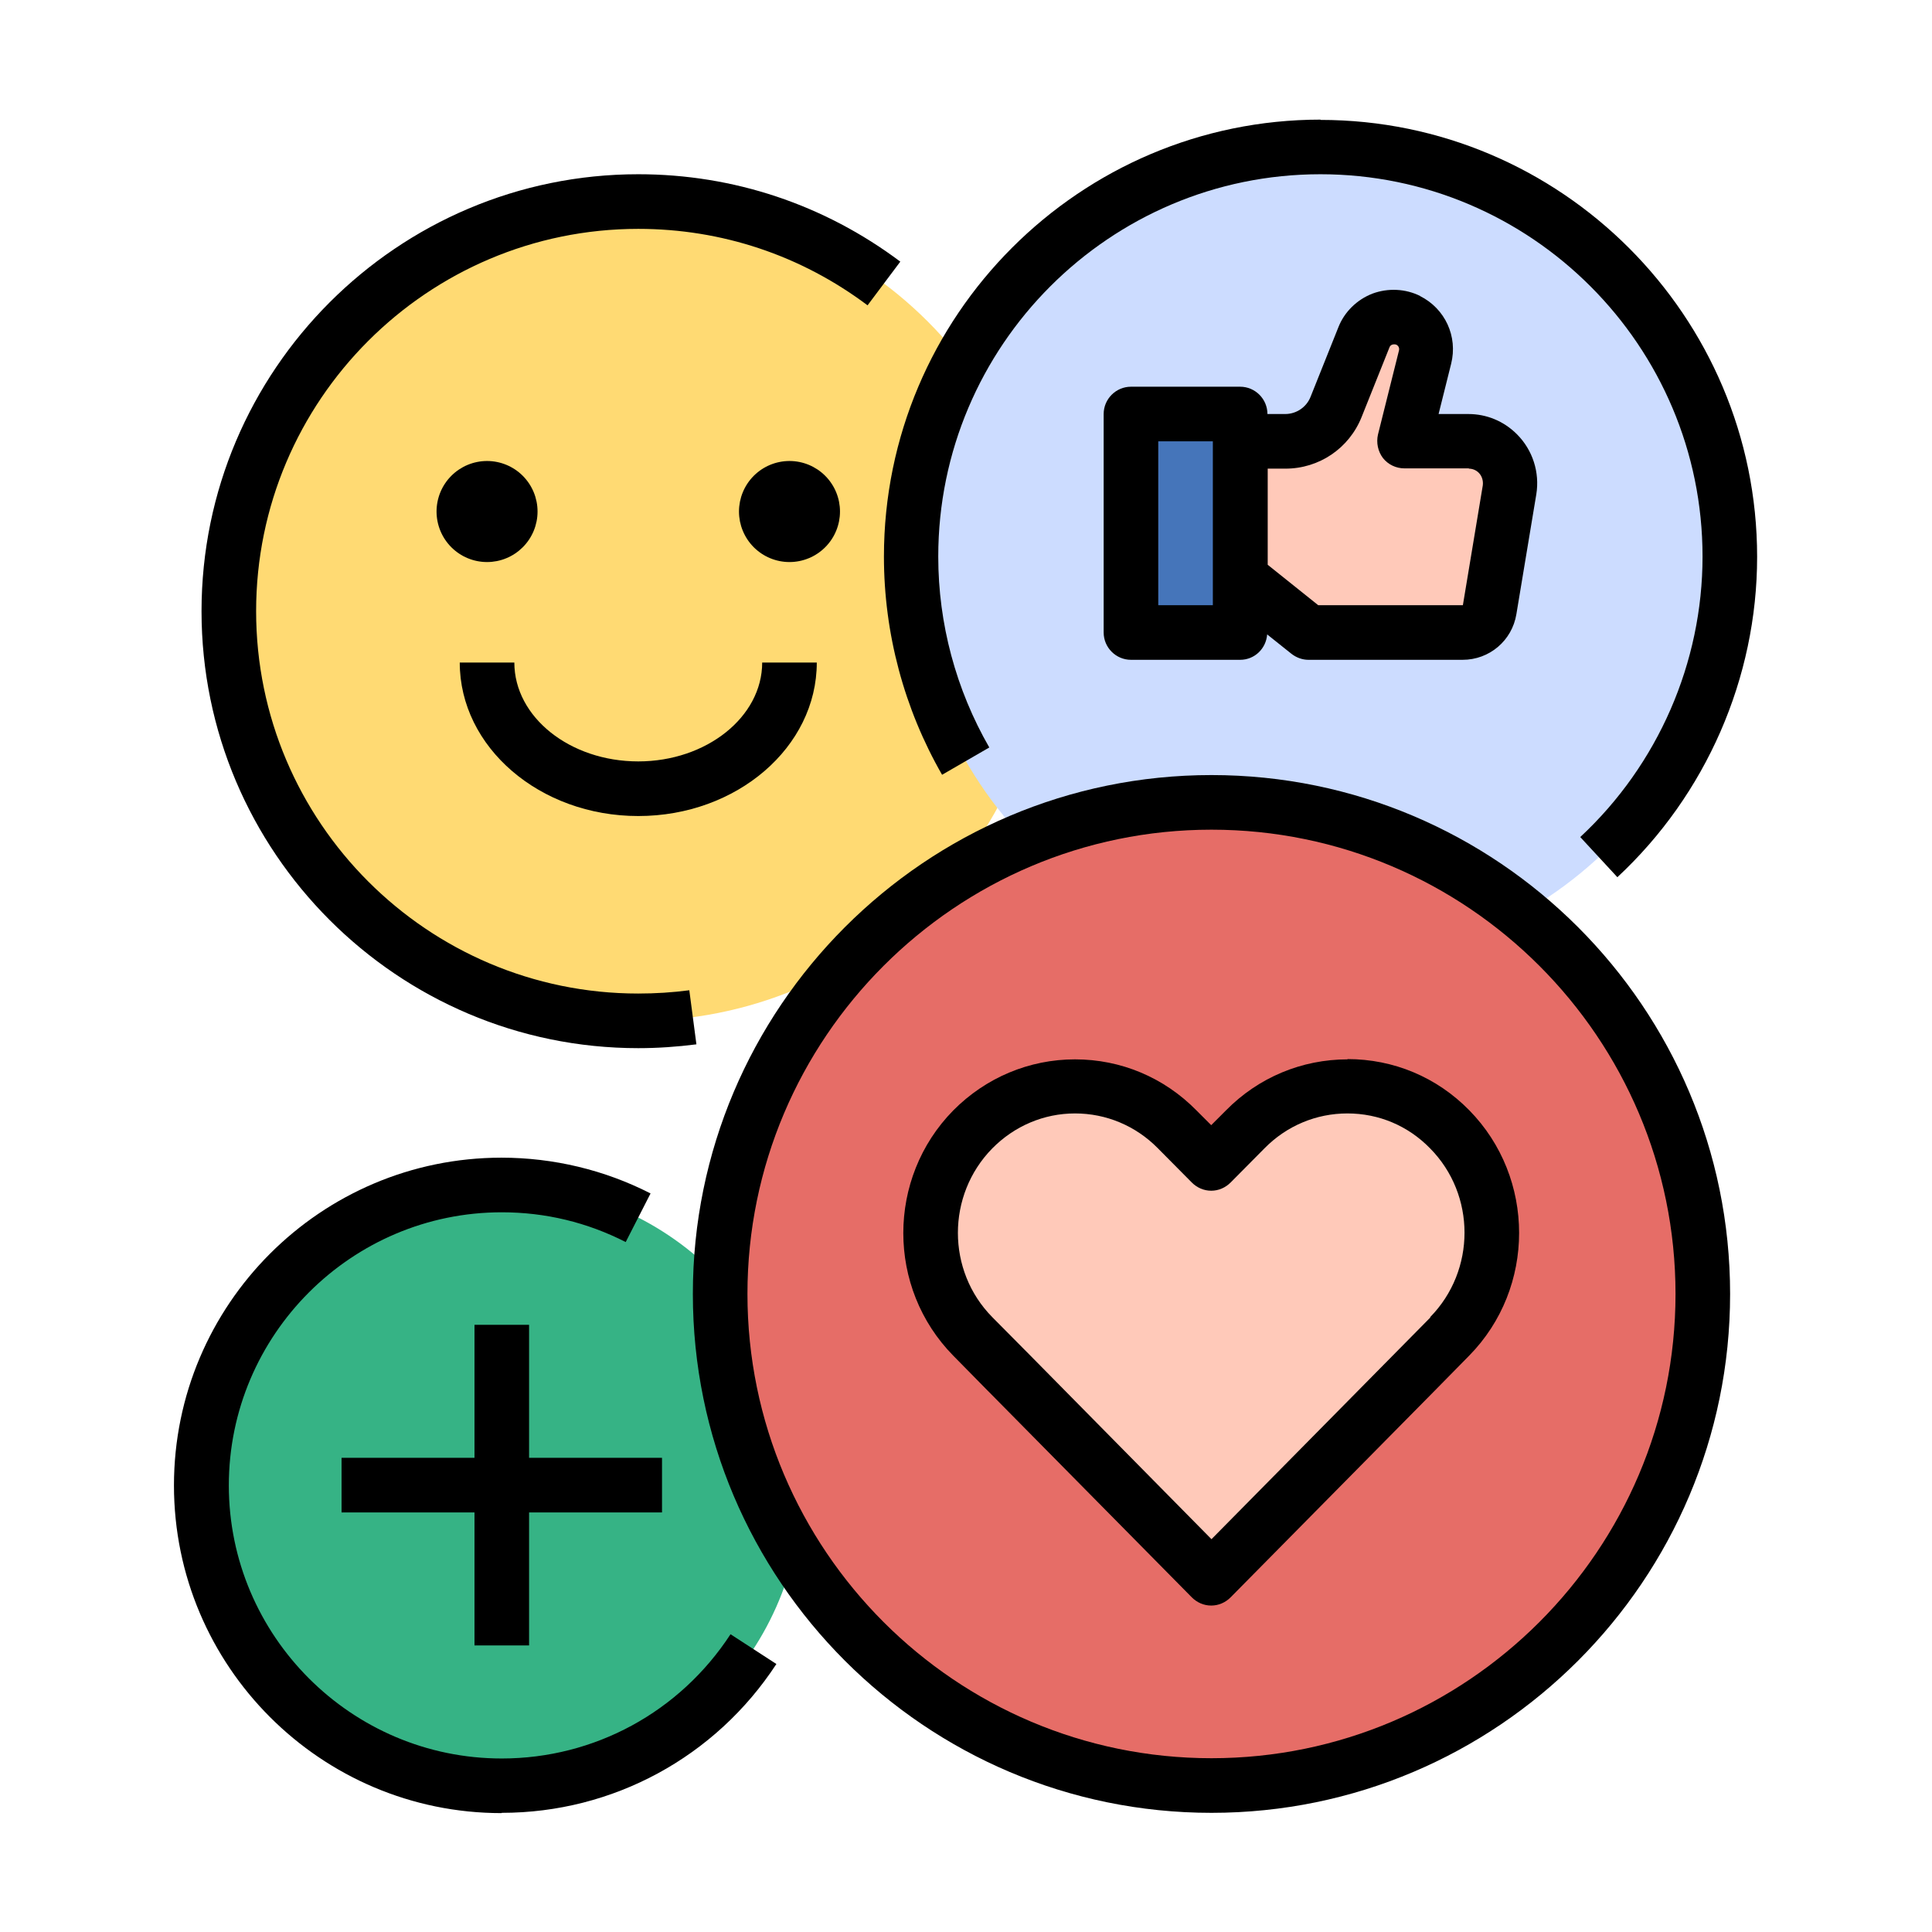 <svg xmlns="http://www.w3.org/2000/svg" xmlns:xlink="http://www.w3.org/1999/xlink" width="1080" viewBox="0 0 810 810" height="1080" preserveAspectRatio="xMidYMid meet"><defs><clipPath id="3d078bad6a"><path d="M 370 50 L 736.797 50 L 736.797 368 L 370 368 Z M 370 50 " clip-rule="nonzero"></path></clipPath><clipPath id="bdf7324f61"><path d="M 290 324 L 726 324 L 726 760.223 L 290 760.223 Z M 290 324 " clip-rule="nonzero"></path></clipPath><clipPath id="fbce3703a4"><path d="M 73.047 485 L 326 485 L 326 760.223 L 73.047 760.223 Z M 73.047 485 " clip-rule="nonzero"></path></clipPath></defs><path fill="#36b385" d="M 336.262 622.645 C 336.262 624.703 336.211 626.766 336.109 628.824 C 336.008 630.883 335.855 632.938 335.652 634.988 C 335.453 637.039 335.199 639.086 334.898 641.125 C 334.594 643.164 334.242 645.191 333.84 647.215 C 333.438 649.234 332.988 651.246 332.488 653.246 C 331.988 655.246 331.438 657.23 330.84 659.203 C 330.242 661.176 329.594 663.133 328.902 665.074 C 328.207 667.016 327.465 668.938 326.676 670.84 C 325.891 672.746 325.055 674.629 324.172 676.492 C 323.293 678.355 322.367 680.195 321.395 682.016 C 320.426 683.832 319.41 685.625 318.352 687.395 C 317.293 689.16 316.188 690.902 315.043 692.617 C 313.898 694.328 312.715 696.016 311.488 697.672 C 310.262 699.324 308.992 700.949 307.688 702.543 C 306.379 704.137 305.035 705.699 303.648 707.227 C 302.266 708.75 300.848 710.246 299.391 711.703 C 297.934 713.16 296.441 714.582 294.914 715.965 C 293.387 717.348 291.828 718.695 290.234 720.004 C 288.645 721.309 287.02 722.578 285.363 723.805 C 283.711 725.035 282.027 726.219 280.312 727.363 C 278.602 728.512 276.859 729.613 275.094 730.672 C 273.328 731.73 271.535 732.746 269.719 733.719 C 267.902 734.691 266.062 735.617 264.199 736.5 C 262.336 737.379 260.453 738.215 258.551 739.004 C 256.648 739.793 254.727 740.535 252.785 741.23 C 250.844 741.922 248.891 742.57 246.918 743.168 C 244.945 743.766 242.961 744.316 240.965 744.816 C 238.965 745.316 236.957 745.77 234.934 746.172 C 232.914 746.574 230.887 746.926 228.848 747.227 C 226.809 747.531 224.766 747.781 222.715 747.984 C 220.664 748.188 218.609 748.34 216.555 748.438 C 214.496 748.539 212.438 748.59 210.375 748.59 C 208.316 748.59 206.258 748.539 204.199 748.438 C 202.141 748.34 200.09 748.188 198.039 747.984 C 195.988 747.781 193.941 747.531 191.906 747.227 C 189.867 746.926 187.84 746.574 185.816 746.172 C 183.797 745.77 181.789 745.316 179.789 744.816 C 177.789 744.316 175.805 743.766 173.836 743.168 C 171.863 742.57 169.906 741.922 167.969 741.23 C 166.027 740.535 164.105 739.793 162.203 739.004 C 160.301 738.215 158.418 737.379 156.555 736.5 C 154.691 735.617 152.852 734.691 151.035 733.719 C 149.219 732.746 147.426 731.73 145.66 730.672 C 143.891 729.613 142.152 728.512 140.438 727.363 C 138.727 726.219 137.043 725.035 135.387 723.805 C 133.734 722.578 132.109 721.309 130.516 720.004 C 128.926 718.695 127.363 717.348 125.84 715.965 C 124.312 714.582 122.82 713.16 121.363 711.703 C 119.906 710.246 118.484 708.75 117.102 707.227 C 115.719 705.699 114.375 704.137 113.066 702.543 C 111.762 700.949 110.492 699.324 109.266 697.672 C 108.039 696.016 106.852 694.328 105.707 692.617 C 104.562 690.902 103.461 689.16 102.402 687.395 C 101.344 685.625 100.328 683.832 99.355 682.016 C 98.387 680.195 97.461 678.355 96.578 676.492 C 95.699 674.629 94.863 672.746 94.074 670.84 C 93.285 668.938 92.547 667.016 91.852 665.074 C 91.156 663.133 90.512 661.176 89.914 659.203 C 89.316 657.23 88.766 655.246 88.266 653.246 C 87.766 651.246 87.312 649.234 86.91 647.215 C 86.508 645.191 86.156 643.164 85.855 641.125 C 85.555 639.086 85.301 637.039 85.098 634.988 C 84.898 632.938 84.746 630.883 84.645 628.824 C 84.543 626.766 84.492 624.703 84.492 622.645 C 84.492 620.582 84.543 618.523 84.645 616.465 C 84.746 614.406 84.898 612.348 85.098 610.297 C 85.301 608.246 85.555 606.203 85.855 604.164 C 86.156 602.125 86.508 600.094 86.91 598.07 C 87.312 596.051 87.766 594.039 88.266 592.039 C 88.766 590.039 89.316 588.055 89.914 586.082 C 90.512 584.109 91.156 582.152 91.852 580.211 C 92.547 578.273 93.285 576.348 94.074 574.445 C 94.863 572.539 95.699 570.656 96.578 568.793 C 97.461 566.93 98.387 565.09 99.355 563.273 C 100.328 561.453 101.344 559.66 102.402 557.895 C 103.461 556.125 104.562 554.383 105.707 552.672 C 106.852 550.957 108.039 549.273 109.266 547.617 C 110.492 545.961 111.762 544.336 113.066 542.742 C 114.375 541.148 115.719 539.59 117.102 538.062 C 118.484 536.535 119.906 535.043 121.363 533.586 C 122.82 532.129 124.312 530.707 125.84 529.32 C 127.363 527.938 128.926 526.594 130.516 525.285 C 132.109 523.977 133.734 522.707 135.387 521.48 C 137.043 520.254 138.727 519.066 140.438 517.922 C 142.152 516.777 143.891 515.672 145.66 514.613 C 147.426 513.555 149.219 512.539 151.035 511.566 C 152.852 510.594 154.691 509.668 156.555 508.789 C 158.418 507.906 160.301 507.07 162.203 506.281 C 164.105 505.492 166.027 504.754 167.969 504.059 C 169.906 503.363 171.863 502.719 173.836 502.117 C 175.805 501.52 177.789 500.973 179.789 500.469 C 181.789 499.969 183.797 499.52 185.816 499.117 C 187.84 498.715 189.867 498.359 191.906 498.059 C 193.941 497.758 195.988 497.504 198.039 497.301 C 200.09 497.102 202.141 496.949 204.199 496.848 C 206.258 496.746 208.316 496.695 210.375 496.695 C 212.438 496.695 214.496 496.746 216.555 496.848 C 218.609 496.949 220.664 497.102 222.715 497.301 C 224.766 497.504 226.809 497.758 228.848 498.059 C 230.887 498.359 232.914 498.715 234.934 499.117 C 236.957 499.52 238.965 499.969 240.965 500.469 C 242.961 500.973 244.945 501.52 246.918 502.117 C 248.891 502.719 250.844 503.363 252.785 504.059 C 254.727 504.754 256.648 505.492 258.551 506.281 C 260.453 507.07 262.336 507.906 264.199 508.789 C 266.062 509.668 267.902 510.594 269.719 511.566 C 271.535 512.539 273.328 513.555 275.094 514.613 C 276.859 515.676 278.602 516.777 280.312 517.922 C 282.027 519.066 283.711 520.254 285.363 521.48 C 287.02 522.707 288.645 523.977 290.234 525.285 C 291.828 526.594 293.387 527.938 294.914 529.32 C 296.441 530.707 297.934 532.129 299.391 533.586 C 300.848 535.043 302.266 536.535 303.648 538.062 C 305.035 539.59 306.379 541.148 307.688 542.742 C 308.992 544.336 310.262 545.961 311.488 547.617 C 312.715 549.273 313.898 550.957 315.043 552.672 C 316.188 554.383 317.293 556.125 318.352 557.895 C 319.41 559.66 320.426 561.453 321.395 563.273 C 322.367 565.09 323.293 566.93 324.172 568.793 C 325.055 570.656 325.891 572.539 326.676 574.445 C 327.465 576.348 328.207 578.273 328.902 580.211 C 329.594 582.152 330.242 584.109 330.84 586.082 C 331.438 588.055 331.988 590.039 332.488 592.039 C 332.988 594.039 333.438 596.051 333.84 598.07 C 334.242 600.094 334.594 602.125 334.898 604.164 C 335.199 606.203 335.453 608.246 335.652 610.297 C 335.855 612.348 336.008 614.406 336.109 616.465 C 336.211 618.523 336.262 620.582 336.262 622.645 Z M 336.262 622.645 " fill-opacity="1" fill-rule="nonzero"></path><path fill="#ffda73" d="M 439.254 256.25 C 439.254 259.059 439.188 261.871 439.051 264.676 C 438.91 267.484 438.703 270.285 438.43 273.082 C 438.152 275.883 437.809 278.668 437.398 281.449 C 436.984 284.23 436.504 287 435.957 289.754 C 435.41 292.512 434.793 295.254 434.109 297.98 C 433.43 300.707 432.68 303.414 431.863 306.105 C 431.047 308.793 430.168 311.465 429.223 314.109 C 428.273 316.754 427.266 319.379 426.188 321.973 C 425.113 324.57 423.977 327.141 422.773 329.68 C 421.574 332.223 420.312 334.73 418.988 337.211 C 417.66 339.688 416.277 342.133 414.832 344.547 C 413.391 346.957 411.887 349.328 410.324 351.668 C 408.766 354.004 407.148 356.301 405.473 358.559 C 403.801 360.816 402.074 363.031 400.289 365.203 C 398.508 367.379 396.676 369.504 394.789 371.586 C 392.902 373.672 390.965 375.707 388.977 377.691 C 386.992 379.68 384.957 381.617 382.875 383.504 C 380.793 385.395 378.668 387.23 376.496 389.012 C 374.324 390.797 372.109 392.523 369.855 394.199 C 367.598 395.871 365.301 397.492 362.965 399.051 C 360.629 400.613 358.258 402.117 355.848 403.562 C 353.438 405.008 350.992 406.391 348.516 407.719 C 346.039 409.043 343.531 410.305 340.988 411.508 C 338.449 412.707 335.883 413.848 333.289 414.922 C 330.691 416 328.07 417.012 325.426 417.957 C 322.781 418.902 320.113 419.785 317.426 420.602 C 314.738 421.418 312.031 422.168 309.305 422.848 C 306.582 423.531 303.84 424.148 301.086 424.695 C 298.328 425.246 295.562 425.727 292.785 426.137 C 290.004 426.551 287.219 426.895 284.422 427.168 C 281.625 427.445 278.824 427.652 276.02 427.789 C 273.215 427.926 270.406 427.996 267.598 427.996 C 264.785 427.996 261.98 427.926 259.172 427.789 C 256.367 427.652 253.566 427.445 250.77 427.168 C 247.977 426.895 245.188 426.551 242.41 426.137 C 239.629 425.727 236.863 425.246 234.105 424.695 C 231.352 424.148 228.613 423.531 225.887 422.848 C 223.16 422.168 220.453 421.418 217.766 420.602 C 215.078 419.785 212.41 418.902 209.766 417.957 C 207.121 417.012 204.5 416 201.906 414.922 C 199.309 413.848 196.742 412.707 194.203 411.508 C 191.664 410.305 189.152 409.043 186.676 407.719 C 184.199 406.391 181.754 405.008 179.344 403.562 C 176.938 402.117 174.562 400.613 172.227 399.051 C 169.891 397.492 167.594 395.871 165.34 394.199 C 163.082 392.523 160.867 390.797 158.695 389.012 C 156.523 387.23 154.398 385.395 152.316 383.504 C 150.234 381.617 148.199 379.68 146.215 377.691 C 144.227 375.707 142.293 373.672 140.406 371.586 C 138.52 369.504 136.684 367.379 134.902 365.203 C 133.121 363.031 131.391 360.816 129.719 358.559 C 128.043 356.301 126.426 354.004 124.867 351.668 C 123.305 349.328 121.805 346.957 120.359 344.547 C 118.914 342.133 117.531 339.688 116.207 337.211 C 114.883 334.73 113.617 332.223 112.418 329.68 C 111.215 327.141 110.078 324.57 109.004 321.973 C 107.93 319.379 106.918 316.754 105.973 314.109 C 105.023 311.465 104.145 308.793 103.328 306.105 C 102.512 303.414 101.766 300.707 101.082 297.98 C 100.398 295.254 99.781 292.512 99.234 289.754 C 98.688 287 98.207 284.23 97.793 281.449 C 97.383 278.668 97.039 275.883 96.762 273.082 C 96.488 270.285 96.281 267.484 96.145 264.676 C 96.004 261.871 95.938 259.059 95.938 256.25 C 95.938 253.438 96.004 250.629 96.145 247.824 C 96.281 245.016 96.488 242.211 96.762 239.414 C 97.039 236.617 97.383 233.828 97.793 231.051 C 98.207 228.27 98.688 225.5 99.234 222.742 C 99.781 219.988 100.398 217.246 101.082 214.52 C 101.766 211.793 102.512 209.082 103.328 206.395 C 104.145 203.703 105.023 201.035 105.973 198.391 C 106.918 195.742 107.93 193.121 109.004 190.523 C 110.078 187.93 111.215 185.359 112.418 182.816 C 113.617 180.277 114.883 177.766 116.207 175.289 C 117.531 172.809 118.914 170.363 120.359 167.953 C 121.805 165.543 123.305 163.168 124.867 160.832 C 126.426 158.496 128.043 156.199 129.719 153.941 C 131.391 151.684 133.121 149.469 134.902 147.293 C 136.684 145.121 138.52 142.992 140.406 140.91 C 142.293 138.828 144.227 136.793 146.215 134.805 C 148.199 132.82 150.234 130.883 152.316 128.992 C 154.398 127.105 156.523 125.27 158.695 123.488 C 160.867 121.703 163.082 119.977 165.34 118.301 C 167.594 116.625 169.891 115.008 172.227 113.445 C 174.562 111.887 176.938 110.383 179.344 108.938 C 181.754 107.492 184.199 106.105 186.676 104.781 C 189.152 103.457 191.664 102.195 194.203 100.992 C 196.742 99.789 199.309 98.652 201.906 97.574 C 204.5 96.5 207.121 95.488 209.766 94.543 C 212.41 93.594 215.078 92.715 217.766 91.898 C 220.453 91.082 223.16 90.332 225.887 89.648 C 228.613 88.965 231.352 88.352 234.105 87.801 C 236.863 87.254 239.629 86.773 242.41 86.363 C 245.188 85.949 247.977 85.605 250.77 85.328 C 253.566 85.055 256.367 84.848 259.172 84.711 C 261.98 84.57 264.785 84.504 267.598 84.504 C 270.406 84.504 273.215 84.57 276.02 84.711 C 278.824 84.848 281.625 85.055 284.422 85.328 C 287.219 85.605 290.004 85.949 292.785 86.363 C 295.562 86.773 298.328 87.254 301.086 87.801 C 303.84 88.352 306.582 88.965 309.305 89.648 C 312.031 90.332 314.738 91.082 317.426 91.898 C 320.113 92.715 322.781 93.594 325.426 94.543 C 328.07 95.488 330.691 96.5 333.289 97.574 C 335.883 98.652 338.449 99.789 340.988 100.992 C 343.531 102.195 346.039 103.457 348.516 104.781 C 350.992 106.105 353.438 107.492 355.848 108.938 C 358.258 110.383 360.629 111.887 362.965 113.445 C 365.301 115.008 367.598 116.625 369.855 118.301 C 372.109 119.977 374.324 121.703 376.496 123.488 C 378.668 125.27 380.793 127.105 382.875 128.992 C 384.957 130.883 386.992 132.82 388.977 134.805 C 390.965 136.793 392.902 138.828 394.789 140.91 C 396.676 142.992 398.508 145.121 400.289 147.293 C 402.074 149.469 403.801 151.684 405.473 153.941 C 407.148 156.199 408.766 158.496 410.324 160.832 C 411.887 163.168 413.391 165.543 414.832 167.953 C 416.277 170.363 417.66 172.809 418.988 175.289 C 420.312 177.766 421.574 180.277 422.773 182.816 C 423.977 185.359 425.113 187.93 426.188 190.523 C 427.266 193.121 428.273 195.742 429.223 198.391 C 430.168 201.035 431.047 203.703 431.863 206.395 C 432.68 209.082 433.43 211.793 434.109 214.52 C 434.793 217.246 435.41 219.988 435.957 222.742 C 436.504 225.5 436.984 228.27 437.398 231.051 C 437.809 233.828 438.152 236.617 438.43 239.414 C 438.703 242.211 438.91 245.016 439.051 247.824 C 439.188 250.629 439.254 253.438 439.254 256.25 Z M 439.254 256.25 " fill-opacity="1" fill-rule="nonzero"></path><path fill="#ccdcff" d="M 725.355 233.352 C 725.355 236.16 725.285 238.969 725.148 241.777 C 725.012 244.586 724.805 247.387 724.527 250.184 C 724.254 252.98 723.91 255.77 723.496 258.551 C 723.086 261.332 722.605 264.098 722.055 266.855 C 721.508 269.613 720.895 272.355 720.211 275.082 C 719.527 277.809 718.777 280.516 717.965 283.207 C 717.148 285.895 716.266 288.562 715.32 291.211 C 714.375 293.855 713.363 296.477 712.289 299.074 C 711.211 301.672 710.074 304.242 708.875 306.781 C 707.672 309.32 706.41 311.832 705.086 314.312 C 703.762 316.789 702.375 319.234 700.934 321.645 C 699.488 324.055 697.984 326.43 696.426 328.766 C 694.863 331.105 693.246 333.402 691.574 335.66 C 689.898 337.918 688.172 340.133 686.391 342.305 C 684.609 344.477 682.773 346.605 680.887 348.688 C 679 350.77 677.062 352.805 675.078 354.793 C 673.09 356.781 671.055 358.719 668.977 360.605 C 666.895 362.492 664.766 364.328 662.594 366.113 C 660.422 367.895 658.211 369.625 655.953 371.297 C 653.695 372.973 651.398 374.59 649.062 376.152 C 646.727 377.715 644.355 379.219 641.945 380.664 C 639.535 382.105 637.094 383.492 634.613 384.816 C 632.137 386.141 629.629 387.406 627.09 388.609 C 624.551 389.809 621.98 390.949 619.387 392.023 C 616.793 393.098 614.172 394.109 611.527 395.059 C 608.879 396.004 606.215 396.887 603.527 397.703 C 600.836 398.516 598.129 399.266 595.406 399.949 C 592.68 400.633 589.941 401.25 587.184 401.797 C 584.43 402.344 581.66 402.824 578.883 403.238 C 576.105 403.652 573.316 403.996 570.52 404.27 C 567.727 404.547 564.926 404.754 562.117 404.891 C 559.312 405.027 556.504 405.098 553.695 405.098 C 550.887 405.098 548.078 405.027 545.273 404.891 C 542.465 404.754 539.664 404.547 536.871 404.27 C 534.074 403.996 531.285 403.652 528.508 403.238 C 525.73 402.824 522.961 402.344 520.207 401.797 C 517.449 401.25 514.711 400.633 511.984 399.949 C 509.262 399.266 506.555 398.516 503.863 397.703 C 501.176 396.887 498.512 396.004 495.863 395.059 C 493.219 394.109 490.598 393.098 488.004 392.023 C 485.41 390.949 482.84 389.809 480.301 388.605 C 477.762 387.406 475.254 386.141 472.777 384.816 C 470.297 383.492 467.855 382.105 465.445 380.664 C 463.035 379.219 460.664 377.715 458.328 376.152 C 455.992 374.59 453.695 372.973 451.438 371.297 C 449.18 369.625 446.969 367.895 444.797 366.113 C 442.625 364.328 440.496 362.492 438.414 360.605 C 436.336 358.719 434.301 356.781 432.312 354.793 C 430.328 352.805 428.391 350.77 426.504 348.688 C 424.617 346.605 422.781 344.477 421 342.305 C 419.219 340.133 417.492 337.918 415.816 335.66 C 414.145 333.402 412.527 331.105 410.965 328.766 C 409.406 326.43 407.902 324.055 406.457 321.645 C 405.016 319.234 403.629 316.789 402.305 314.312 C 400.98 311.832 399.719 309.32 398.516 306.781 C 397.316 304.242 396.176 301.672 395.102 299.074 C 394.027 296.477 393.016 293.855 392.07 291.211 C 391.125 288.562 390.242 285.895 389.426 283.207 C 388.613 280.516 387.863 277.809 387.18 275.082 C 386.496 272.355 385.883 269.613 385.336 266.855 C 384.785 264.098 384.305 261.332 383.895 258.551 C 383.48 255.77 383.137 252.98 382.863 250.184 C 382.586 247.387 382.379 244.586 382.242 241.777 C 382.105 238.969 382.035 236.16 382.035 233.352 C 382.035 230.539 382.105 227.73 382.242 224.922 C 382.379 222.117 382.586 219.312 382.863 216.516 C 383.137 213.719 383.48 210.93 383.895 208.148 C 384.305 205.367 384.785 202.602 385.336 199.844 C 385.883 197.086 386.496 194.344 387.18 191.617 C 387.863 188.891 388.613 186.184 389.426 183.496 C 390.242 180.805 391.125 178.137 392.07 175.488 C 393.016 172.844 394.027 170.223 395.102 167.625 C 396.176 165.027 397.316 162.461 398.516 159.918 C 399.719 157.379 400.98 154.867 402.305 152.391 C 403.629 149.91 405.016 147.465 406.457 145.055 C 407.902 142.645 409.406 140.27 410.965 137.934 C 412.527 135.594 414.145 133.297 415.816 131.039 C 417.492 128.781 419.219 126.566 421 124.395 C 422.781 122.223 424.617 120.094 426.504 118.012 C 428.391 115.93 430.328 113.895 432.312 111.906 C 434.301 109.918 436.336 107.98 438.414 106.094 C 440.496 104.207 442.625 102.371 444.797 100.586 C 446.969 98.805 449.18 97.074 451.438 95.402 C 453.695 93.727 455.992 92.109 458.328 90.547 C 460.664 88.984 463.035 87.484 465.445 86.039 C 467.855 84.594 470.297 83.207 472.777 81.883 C 475.254 80.559 477.762 79.293 480.301 78.094 C 482.84 76.891 485.41 75.754 488.004 74.676 C 490.598 73.602 493.219 72.59 495.863 71.641 C 498.512 70.695 501.176 69.812 503.863 69 C 506.555 68.184 509.262 67.434 511.984 66.75 C 514.711 66.066 517.449 65.453 520.207 64.902 C 522.961 64.355 525.73 63.875 528.508 63.461 C 531.285 63.051 534.074 62.707 536.871 62.43 C 539.664 62.156 542.465 61.949 545.273 61.809 C 548.078 61.672 550.887 61.602 553.695 61.602 C 556.504 61.602 559.312 61.672 562.117 61.809 C 564.926 61.949 567.727 62.156 570.52 62.43 C 573.316 62.707 576.105 63.051 578.883 63.461 C 581.66 63.875 584.43 64.355 587.184 64.902 C 589.941 65.453 592.68 66.066 595.406 66.75 C 598.129 67.434 600.836 68.184 603.527 69 C 606.215 69.812 608.879 70.695 611.527 71.641 C 614.172 72.59 616.793 73.602 619.387 74.676 C 621.98 75.754 624.551 76.891 627.09 78.094 C 629.629 79.293 632.137 80.559 634.613 81.883 C 637.094 83.207 639.535 84.594 641.945 86.039 C 644.355 87.484 646.727 88.984 649.062 90.547 C 651.398 92.109 653.695 93.727 655.953 95.402 C 658.211 97.074 660.422 98.805 662.594 100.586 C 664.766 102.371 666.895 104.207 668.977 106.094 C 671.055 107.98 673.09 109.918 675.078 111.906 C 677.062 113.895 679 115.93 680.887 118.012 C 682.773 120.094 684.609 122.223 686.391 124.395 C 688.172 126.566 689.898 128.781 691.574 131.039 C 693.246 133.297 694.863 135.594 696.426 137.934 C 697.984 140.27 699.488 142.645 700.934 145.055 C 702.375 147.465 703.762 149.91 705.086 152.391 C 706.41 154.867 707.672 157.379 708.875 159.918 C 710.074 162.461 711.211 165.027 712.289 167.625 C 713.363 170.223 714.375 172.844 715.32 175.488 C 716.266 178.137 717.148 180.805 717.965 183.496 C 718.777 186.184 719.527 188.891 720.211 191.617 C 720.895 194.344 721.508 197.086 722.055 199.844 C 722.605 202.602 723.086 205.367 723.496 208.148 C 723.91 210.93 724.254 213.719 724.527 216.516 C 724.805 219.312 725.012 222.117 725.148 224.922 C 725.285 227.73 725.355 230.539 725.355 233.352 Z M 725.355 233.352 " fill-opacity="1" fill-rule="nonzero"></path><path fill="#e66d67" d="M 713.91 542.496 C 713.91 545.867 713.828 549.238 713.664 552.605 C 713.496 555.977 713.25 559.34 712.918 562.695 C 712.59 566.051 712.176 569.398 711.68 572.734 C 711.188 576.07 710.609 579.395 709.953 582.703 C 709.297 586.012 708.555 589.301 707.738 592.57 C 706.918 595.844 706.02 599.094 705.039 602.32 C 704.062 605.551 703.004 608.75 701.871 611.926 C 700.734 615.102 699.52 618.25 698.23 621.363 C 696.941 624.48 695.574 627.562 694.133 630.613 C 692.691 633.66 691.176 636.672 689.586 639.648 C 688 642.621 686.336 645.555 684.605 648.449 C 682.871 651.344 681.066 654.191 679.195 656.996 C 677.32 659.801 675.383 662.559 673.375 665.266 C 671.363 667.977 669.293 670.633 667.152 673.242 C 665.016 675.848 662.812 678.402 660.551 680.902 C 658.285 683.398 655.961 685.844 653.578 688.227 C 651.195 690.613 648.754 692.938 646.254 695.203 C 643.758 697.469 641.203 699.668 638.598 701.809 C 635.992 703.949 633.336 706.023 630.629 708.031 C 627.922 710.043 625.164 711.984 622.363 713.859 C 619.559 715.73 616.711 717.535 613.82 719.27 C 610.93 721.004 607.996 722.664 605.023 724.254 C 602.051 725.844 599.039 727.363 595.992 728.805 C 592.945 730.246 589.863 731.613 586.75 732.902 C 583.633 734.195 580.488 735.406 577.316 736.543 C 574.141 737.68 570.941 738.738 567.715 739.715 C 564.488 740.695 561.242 741.594 557.973 742.414 C 554.699 743.234 551.414 743.973 548.105 744.633 C 544.801 745.289 541.48 745.867 538.145 746.359 C 534.809 746.855 531.465 747.27 528.109 747.598 C 524.754 747.93 521.395 748.176 518.027 748.344 C 514.66 748.508 511.289 748.59 507.918 748.59 C 504.547 748.59 501.18 748.508 497.812 748.344 C 494.445 748.176 491.082 747.93 487.73 747.598 C 484.375 747.27 481.027 746.855 477.695 746.359 C 474.359 745.867 471.039 745.289 467.734 744.633 C 464.426 743.973 461.137 743.234 457.867 742.414 C 454.598 741.594 451.348 740.695 448.125 739.715 C 444.898 738.738 441.695 737.68 438.523 736.543 C 435.348 735.406 432.203 734.195 429.09 732.902 C 425.977 731.613 422.895 730.246 419.848 728.805 C 416.801 727.363 413.789 725.844 410.816 724.254 C 407.844 722.664 404.91 721.004 402.02 719.27 C 399.129 717.535 396.281 715.73 393.477 713.859 C 390.672 711.984 387.918 710.043 385.211 708.031 C 382.504 706.023 379.848 703.949 377.238 701.809 C 374.633 699.668 372.082 697.469 369.586 695.203 C 367.086 692.938 364.645 690.613 362.262 688.227 C 359.879 685.844 357.555 683.398 355.289 680.902 C 353.027 678.402 350.824 675.848 348.688 673.242 C 346.547 670.633 344.473 667.977 342.465 665.266 C 340.457 662.559 338.516 659.801 336.645 656.996 C 334.77 654.191 332.969 651.344 331.234 648.449 C 329.5 645.555 327.84 642.621 326.25 639.648 C 324.664 636.672 323.148 633.66 321.707 630.613 C 320.266 627.562 318.898 624.48 317.609 621.363 C 316.316 618.25 315.105 615.102 313.969 611.926 C 312.832 608.75 311.777 605.551 310.797 602.32 C 309.82 599.094 308.922 595.844 308.102 592.57 C 307.281 589.301 306.543 586.012 305.887 582.703 C 305.227 579.395 304.652 576.07 304.156 572.734 C 303.664 569.398 303.25 566.051 302.922 562.695 C 302.59 559.34 302.34 555.977 302.176 552.605 C 302.012 549.238 301.93 545.867 301.93 542.496 C 301.93 539.121 302.012 535.75 302.176 532.383 C 302.34 529.012 302.59 525.648 302.922 522.293 C 303.25 518.938 303.664 515.59 304.156 512.254 C 304.652 508.918 305.227 505.594 305.887 502.289 C 306.543 498.98 307.281 495.688 308.102 492.418 C 308.922 489.145 309.82 485.895 310.797 482.668 C 311.777 479.441 312.832 476.238 313.969 473.062 C 315.105 469.887 316.316 466.742 317.609 463.625 C 318.898 460.508 320.266 457.426 321.707 454.375 C 323.148 451.328 324.664 448.316 326.25 445.34 C 327.84 442.367 329.5 439.434 331.234 436.539 C 332.969 433.648 334.77 430.797 336.645 427.992 C 338.516 425.188 340.457 422.434 342.465 419.723 C 344.473 417.016 346.547 414.355 348.688 411.75 C 350.824 409.141 353.027 406.59 355.289 404.09 C 357.555 401.59 359.879 399.148 362.262 396.762 C 364.645 394.379 367.086 392.051 369.586 389.789 C 372.082 387.523 374.633 385.32 377.238 383.18 C 379.848 381.039 382.504 378.965 385.211 376.957 C 387.918 374.945 390.672 373.004 393.477 371.133 C 396.281 369.258 399.129 367.453 402.02 365.719 C 404.91 363.984 407.844 362.324 410.816 360.734 C 413.789 359.145 416.801 357.629 419.848 356.188 C 422.895 354.742 425.977 353.379 429.09 352.086 C 432.203 350.797 435.348 349.582 438.523 348.445 C 441.695 347.309 444.898 346.25 448.125 345.273 C 451.348 344.293 454.598 343.395 457.867 342.574 C 461.137 341.754 464.426 341.016 467.734 340.359 C 471.039 339.699 474.359 339.125 477.695 338.629 C 481.027 338.133 484.375 337.723 487.73 337.391 C 491.082 337.059 494.445 336.812 497.812 336.645 C 501.18 336.48 504.547 336.398 507.918 336.398 C 511.289 336.398 514.66 336.48 518.027 336.645 C 521.395 336.812 524.754 337.059 528.109 337.391 C 531.465 337.723 534.809 338.133 538.145 338.629 C 541.48 339.125 544.801 339.699 548.105 340.359 C 551.414 341.016 554.699 341.754 557.973 342.574 C 561.242 343.395 564.488 344.293 567.715 345.273 C 570.941 346.25 574.141 347.309 577.316 348.445 C 580.488 349.582 583.633 350.797 586.75 352.086 C 589.863 353.379 592.945 354.742 595.992 356.188 C 599.039 357.629 602.051 359.145 605.023 360.734 C 607.996 362.324 610.93 363.984 613.82 365.719 C 616.711 367.453 619.559 369.258 622.363 371.133 C 625.164 373.004 627.922 374.945 630.629 376.957 C 633.336 378.965 635.992 381.039 638.598 383.18 C 641.203 385.32 643.758 387.523 646.254 389.789 C 648.754 392.051 651.195 394.379 653.578 396.762 C 655.961 399.148 658.285 401.59 660.551 404.09 C 662.812 406.59 665.016 409.141 667.152 411.75 C 669.293 414.355 671.363 417.016 673.375 419.723 C 675.383 422.434 677.32 425.188 679.195 427.992 C 681.066 430.797 682.871 433.648 684.605 436.539 C 686.336 439.434 688 442.367 689.586 445.34 C 691.176 448.316 692.691 451.328 694.133 454.379 C 695.574 457.426 696.941 460.508 698.23 463.625 C 699.52 466.742 700.734 469.887 701.871 473.062 C 703.004 476.238 704.062 479.441 705.039 482.668 C 706.02 485.895 706.918 489.145 707.738 492.418 C 708.555 495.688 709.297 498.98 709.953 502.289 C 710.609 505.594 711.188 508.918 711.68 512.254 C 712.176 515.59 712.59 518.938 712.918 522.293 C 713.25 525.648 713.496 529.012 713.664 532.383 C 713.828 535.75 713.91 539.121 713.91 542.496 Z M 713.91 542.496 " fill-opacity="1" fill-rule="nonzero"></path><path fill="#ffc9b9" d="M 593.637 574.898 L 507.918 661.688 L 422.32 574.898 L 408.012 560.355 C 384.438 536.426 384.438 497.613 408.012 473.566 C 431.703 449.523 470.039 449.523 493.73 473.566 L 508.035 487.992 L 522.34 473.566 C 546.027 449.523 584.363 449.637 608.055 473.566 C 631.629 497.496 631.629 536.426 608.055 560.355 L 593.75 574.898 " fill-opacity="1" fill-rule="nonzero"></path><path fill="#000000" d="M 225.367 214.457 C 225.367 215.152 225.336 215.844 225.266 216.535 C 225.199 217.223 225.098 217.91 224.961 218.59 C 224.824 219.27 224.656 219.941 224.457 220.605 C 224.254 221.27 224.023 221.922 223.758 222.562 C 223.492 223.203 223.195 223.832 222.867 224.441 C 222.543 225.055 222.184 225.648 221.801 226.227 C 221.414 226.805 221.004 227.359 220.562 227.895 C 220.121 228.434 219.656 228.945 219.168 229.438 C 218.676 229.926 218.164 230.391 217.629 230.832 C 217.09 231.273 216.535 231.684 215.957 232.07 C 215.383 232.457 214.789 232.812 214.176 233.141 C 213.566 233.465 212.938 233.762 212.297 234.027 C 211.656 234.293 211.008 234.527 210.344 234.727 C 209.68 234.93 209.008 235.098 208.328 235.234 C 207.648 235.367 206.961 235.469 206.273 235.539 C 205.582 235.605 204.891 235.641 204.195 235.641 C 203.504 235.641 202.812 235.605 202.121 235.539 C 201.43 235.469 200.746 235.367 200.066 235.234 C 199.387 235.098 198.715 234.93 198.051 234.727 C 197.387 234.527 196.734 234.293 196.094 234.027 C 195.453 233.762 194.828 233.465 194.215 233.141 C 193.605 232.812 193.012 232.457 192.434 232.07 C 191.859 231.684 191.301 231.273 190.766 230.832 C 190.23 230.391 189.715 229.926 189.227 229.438 C 188.734 228.945 188.27 228.434 187.832 227.895 C 187.391 227.359 186.98 226.805 186.594 226.227 C 186.207 225.648 185.852 225.055 185.523 224.441 C 185.199 223.832 184.902 223.203 184.637 222.562 C 184.371 221.922 184.137 221.27 183.938 220.605 C 183.734 219.941 183.566 219.27 183.434 218.59 C 183.297 217.91 183.195 217.223 183.129 216.535 C 183.059 215.844 183.023 215.152 183.023 214.457 C 183.023 213.766 183.059 213.07 183.129 212.383 C 183.195 211.691 183.297 211.004 183.434 210.324 C 183.566 209.645 183.734 208.973 183.938 208.309 C 184.137 207.645 184.371 206.992 184.637 206.352 C 184.902 205.711 185.199 205.086 185.523 204.473 C 185.852 203.859 186.207 203.266 186.594 202.691 C 186.98 202.113 187.391 201.555 187.832 201.02 C 188.27 200.484 188.734 199.969 189.227 199.48 C 189.715 198.988 190.23 198.523 190.766 198.082 C 191.301 197.645 191.859 197.23 192.434 196.844 C 193.012 196.461 193.605 196.105 194.215 195.777 C 194.828 195.449 195.453 195.152 196.094 194.887 C 196.734 194.621 197.387 194.391 198.051 194.188 C 198.715 193.988 199.387 193.816 200.066 193.684 C 200.746 193.547 201.43 193.445 202.121 193.379 C 202.812 193.309 203.504 193.277 204.195 193.277 C 204.891 193.277 205.582 193.309 206.273 193.379 C 206.961 193.445 207.648 193.547 208.328 193.684 C 209.008 193.816 209.68 193.988 210.344 194.188 C 211.008 194.391 211.656 194.621 212.297 194.887 C 212.938 195.152 213.566 195.449 214.176 195.777 C 214.789 196.105 215.383 196.461 215.957 196.844 C 216.535 197.23 217.09 197.645 217.629 198.082 C 218.164 198.523 218.676 198.988 219.168 199.48 C 219.656 199.969 220.121 200.484 220.562 201.02 C 221.004 201.555 221.414 202.113 221.801 202.691 C 222.184 203.266 222.543 203.859 222.867 204.473 C 223.195 205.086 223.492 205.711 223.758 206.352 C 224.023 206.992 224.254 207.645 224.457 208.309 C 224.656 208.973 224.824 209.645 224.961 210.324 C 225.098 211.004 225.199 211.691 225.266 212.383 C 225.336 213.07 225.367 213.766 225.367 214.457 Z M 225.367 214.457 " fill-opacity="1" fill-rule="nonzero"></path><path fill="#000000" d="M 352.168 214.457 C 352.168 215.152 352.133 215.844 352.066 216.535 C 351.996 217.223 351.895 217.91 351.762 218.59 C 351.625 219.27 351.457 219.941 351.254 220.605 C 351.055 221.27 350.82 221.922 350.555 222.562 C 350.289 223.203 349.992 223.832 349.668 224.441 C 349.34 225.055 348.984 225.648 348.598 226.227 C 348.215 226.805 347.801 227.359 347.363 227.895 C 346.922 228.434 346.457 228.945 345.965 229.438 C 345.477 229.926 344.961 230.391 344.426 230.832 C 343.891 231.273 343.336 231.684 342.758 232.07 C 342.18 232.457 341.586 232.812 340.977 233.141 C 340.363 233.465 339.738 233.762 339.098 234.027 C 338.457 234.293 337.805 234.527 337.141 234.727 C 336.477 234.93 335.805 235.098 335.125 235.234 C 334.445 235.367 333.762 235.469 333.07 235.539 C 332.383 235.605 331.688 235.641 330.996 235.641 C 330.301 235.641 329.609 235.605 328.922 235.539 C 328.23 235.469 327.547 235.367 326.867 235.234 C 326.184 235.098 325.512 234.93 324.852 234.727 C 324.188 234.527 323.535 234.293 322.895 234.027 C 322.254 233.762 321.629 233.465 321.016 233.141 C 320.402 232.812 319.809 232.457 319.234 232.07 C 318.656 231.684 318.102 231.273 317.566 230.832 C 317.027 230.391 316.516 229.926 316.023 229.438 C 315.535 228.945 315.07 228.434 314.629 227.895 C 314.191 227.359 313.777 226.805 313.391 226.227 C 313.008 225.648 312.652 225.055 312.324 224.441 C 311.996 223.832 311.703 223.203 311.438 222.562 C 311.172 221.922 310.938 221.27 310.734 220.605 C 310.535 219.941 310.367 219.27 310.23 218.59 C 310.098 217.91 309.996 217.223 309.926 216.535 C 309.859 215.844 309.824 215.152 309.824 214.457 C 309.824 213.766 309.859 213.07 309.926 212.383 C 309.996 211.691 310.098 211.004 310.23 210.324 C 310.367 209.645 310.535 208.973 310.734 208.309 C 310.938 207.645 311.172 206.992 311.438 206.352 C 311.703 205.711 311.996 205.086 312.324 204.473 C 312.652 203.859 313.008 203.266 313.391 202.691 C 313.777 202.113 314.191 201.555 314.629 201.02 C 315.07 200.484 315.535 199.969 316.023 199.48 C 316.516 198.988 317.027 198.523 317.566 198.082 C 318.102 197.645 318.656 197.23 319.234 196.844 C 319.809 196.461 320.402 196.105 321.016 195.777 C 321.629 195.449 322.254 195.152 322.895 194.887 C 323.535 194.621 324.188 194.391 324.852 194.188 C 325.512 193.988 326.184 193.816 326.867 193.684 C 327.547 193.547 328.23 193.445 328.922 193.379 C 329.609 193.309 330.301 193.277 330.996 193.277 C 331.688 193.277 332.383 193.309 333.07 193.379 C 333.762 193.445 334.445 193.547 335.125 193.684 C 335.805 193.816 336.477 193.988 337.141 194.188 C 337.805 194.391 338.457 194.621 339.098 194.887 C 339.738 195.152 340.363 195.449 340.977 195.777 C 341.586 196.105 342.18 196.461 342.758 196.844 C 343.336 197.23 343.891 197.645 344.426 198.082 C 344.961 198.523 345.477 198.988 345.965 199.48 C 346.457 199.969 346.922 200.484 347.363 201.02 C 347.801 201.555 348.215 202.113 348.598 202.691 C 348.984 203.266 349.34 203.859 349.668 204.473 C 349.992 205.086 350.289 205.711 350.555 206.352 C 350.82 206.992 351.055 207.645 351.254 208.309 C 351.457 208.973 351.625 209.645 351.762 210.324 C 351.895 211.004 351.996 211.691 352.066 212.383 C 352.133 213.07 352.168 213.766 352.168 214.457 Z M 352.168 214.457 " fill-opacity="1" fill-rule="nonzero"></path><path fill="#4575ba" d="M 474.16 173.582 L 519.938 173.582 L 519.938 265.18 L 474.16 265.18 Z M 474.16 173.582 " fill-opacity="1" fill-rule="nonzero"></path><path fill="#ffc9b9" d="M 519.938 242.281 L 548.547 265.18 L 613.203 265.18 C 618.812 265.18 623.617 261.172 624.535 255.562 L 632.887 205.297 C 633.805 199.688 631.973 194.078 627.965 190.07 C 624.648 186.75 620.301 184.918 615.605 184.918 L 588.484 184.918 L 597.297 149.652 C 598.785 143.469 595.922 137.059 590.203 134.195 C 583.105 130.645 574.523 133.965 571.547 141.293 L 559.875 170.492 C 556.441 179.191 547.973 184.918 538.59 184.918 L 519.707 184.918 " fill-opacity="1" fill-rule="nonzero"></path><g clip-path="url(#3d078bad6a)"><path fill="#000000" d="M 553.695 50.152 C 452.758 50.152 370.594 132.363 370.594 233.352 C 370.594 265.523 379.059 297.125 394.969 324.832 L 414.766 313.383 C 400.805 289.109 393.367 261.516 393.367 233.352 C 393.367 144.957 465.234 73.051 553.582 73.051 C 641.93 73.051 713.797 144.957 713.797 233.352 C 713.797 277.773 695.145 320.598 662.527 350.938 L 678.09 367.77 C 715.285 333.191 736.684 284.188 736.684 233.465 C 736.684 132.477 654.516 50.27 553.582 50.27 Z M 553.695 50.152 " fill-opacity="1" fill-rule="nonzero"></path></g><g clip-path="url(#bdf7324f61)"><path fill="#000000" d="M 725.355 542.496 C 725.355 422.5 627.852 324.949 507.918 324.949 C 387.988 324.949 290.484 422.5 290.484 542.496 C 290.484 662.488 387.988 760.039 507.918 760.039 C 627.852 760.039 725.355 662.488 725.355 542.496 Z M 507.918 737.141 C 400.691 737.141 313.371 649.777 313.371 542.496 C 313.371 435.211 400.691 347.848 507.918 347.848 C 615.148 347.848 702.469 435.211 702.469 542.496 C 702.469 649.777 615.148 737.141 507.918 737.141 Z M 507.918 737.141 " fill-opacity="1" fill-rule="nonzero"></path></g><g clip-path="url(#fbce3703a4)"><path fill="#000000" d="M 210.375 760.039 C 256.953 760.039 299.984 736.684 325.504 697.641 L 306.277 685.16 C 284.992 717.793 249.172 737.254 210.375 737.254 C 147.32 737.254 95.938 685.848 95.938 622.758 C 95.938 559.668 147.32 508.258 210.375 508.258 C 228.688 508.258 246.195 512.496 262.332 520.738 L 272.746 500.359 C 253.52 490.512 232.004 485.359 210.262 485.359 C 134.504 485.359 72.934 546.961 72.934 622.758 C 72.934 698.555 134.504 760.156 210.262 760.156 Z M 210.375 760.039 " fill-opacity="1" fill-rule="nonzero"></path></g><path fill="#000000" d="M 221.82 689.855 L 221.82 634.094 L 277.551 634.094 L 277.551 611.195 L 221.82 611.195 L 221.82 555.434 L 198.934 555.434 L 198.934 611.195 L 143.199 611.195 L 143.199 634.094 L 198.934 634.094 L 198.934 689.855 Z M 221.82 689.855 " fill-opacity="1" fill-rule="nonzero"></path><path fill="#000000" d="M 377.457 109.691 C 345.531 85.762 307.535 73.051 267.598 73.051 C 166.66 73.051 84.492 155.262 84.492 256.25 C 84.492 357.238 166.66 439.445 267.598 439.445 C 275.723 439.445 283.961 438.875 291.973 437.844 L 288.996 415.172 C 282.016 416.09 274.805 416.547 267.598 416.547 C 179.25 416.547 107.379 344.641 107.379 256.25 C 107.379 167.855 179.25 95.953 267.598 95.953 C 302.613 95.953 335.801 107.059 363.727 128.012 Z M 377.457 109.691 " fill-opacity="1" fill-rule="nonzero"></path><path fill="#000000" d="M 267.598 319.223 C 238.984 319.223 215.641 300.676 215.641 277.773 L 192.754 277.773 C 192.754 313.27 226.285 342.125 267.598 342.125 C 308.91 342.125 342.441 313.27 342.441 277.773 L 319.551 277.773 C 319.551 300.559 296.207 319.223 267.598 319.223 Z M 267.598 319.223 " fill-opacity="1" fill-rule="nonzero"></path><path fill="#000000" d="M 565.023 444.141 C 545.801 444.141 527.602 451.699 513.984 465.551 L 507.805 471.734 L 501.625 465.551 C 488.008 451.699 469.926 444.141 450.699 444.141 C 431.473 444.141 413.277 451.812 399.66 465.551 C 371.734 493.949 371.734 539.977 399.66 568.371 L 413.965 582.914 C 413.965 582.914 414.535 583.484 414.879 583.828 L 499.68 669.703 C 501.855 671.879 504.715 673.137 507.805 673.137 C 510.895 673.137 513.758 671.879 515.93 669.703 L 601.645 582.914 L 615.949 568.371 C 643.875 539.977 643.875 493.832 615.949 465.438 C 602.332 451.582 584.25 444.027 564.91 444.027 Z M 599.699 552.34 L 507.918 645.312 L 430.445 566.77 C 430.445 566.77 429.871 566.195 429.527 565.852 L 416.023 552.227 C 396.797 532.762 396.797 501.047 416.023 481.469 C 425.293 472.078 437.652 466.812 450.699 466.812 C 463.746 466.812 476.105 471.965 485.375 481.352 L 499.68 495.781 C 501.855 497.953 504.715 499.215 507.805 499.215 C 510.895 499.215 513.754 497.953 515.93 495.781 L 530.234 481.352 C 539.504 471.965 551.863 466.812 564.91 466.812 C 578.07 466.812 590.316 471.965 599.586 481.469 C 618.812 500.934 618.812 532.648 599.586 552.227 Z M 599.699 552.34 " fill-opacity="1" fill-rule="nonzero"></path><path fill="#000000" d="M 595.465 124.117 C 589.285 121.027 581.961 120.684 575.438 123.09 C 568.914 125.605 563.652 130.758 561.133 137.172 L 549.461 166.367 C 547.746 170.719 543.512 173.582 538.816 173.582 L 531.379 173.582 C 531.379 167.285 526.23 162.133 519.938 162.133 L 474.16 162.133 C 467.867 162.133 462.715 167.285 462.715 173.582 L 462.715 265.18 C 462.715 271.477 467.867 276.629 474.16 276.629 L 519.938 276.629 C 526 276.629 530.809 271.938 531.266 265.98 L 541.449 274.109 C 543.512 275.715 546.027 276.629 548.547 276.629 L 613.203 276.629 C 624.418 276.629 633.918 268.617 635.75 257.508 L 644.102 207.246 C 645.59 198.086 642.613 188.695 635.977 182.055 C 630.484 176.559 623.273 173.582 615.605 173.582 L 603.133 173.582 L 608.398 152.516 C 611.258 141.066 605.879 129.387 595.352 124.117 Z M 508.492 253.73 L 485.605 253.73 L 485.605 185.031 L 508.492 185.031 Z M 615.723 196.48 C 617.324 196.48 618.812 197.055 619.957 198.199 C 621.328 199.574 621.902 201.52 621.672 203.465 L 613.32 253.73 L 552.664 253.73 L 531.492 236.785 L 531.492 196.48 L 538.934 196.48 C 553.008 196.48 565.598 188.008 570.863 174.84 L 582.535 145.645 C 582.762 144.957 583.336 144.613 583.68 144.5 C 584.023 144.387 584.707 144.27 585.395 144.5 C 586.312 144.957 586.77 145.875 586.539 146.902 L 577.727 182.168 C 576.926 185.605 577.727 189.27 579.789 192.016 C 581.961 194.766 585.281 196.367 588.828 196.367 L 615.949 196.367 Z M 615.723 196.48 " fill-opacity="1" fill-rule="nonzero"></path></svg>